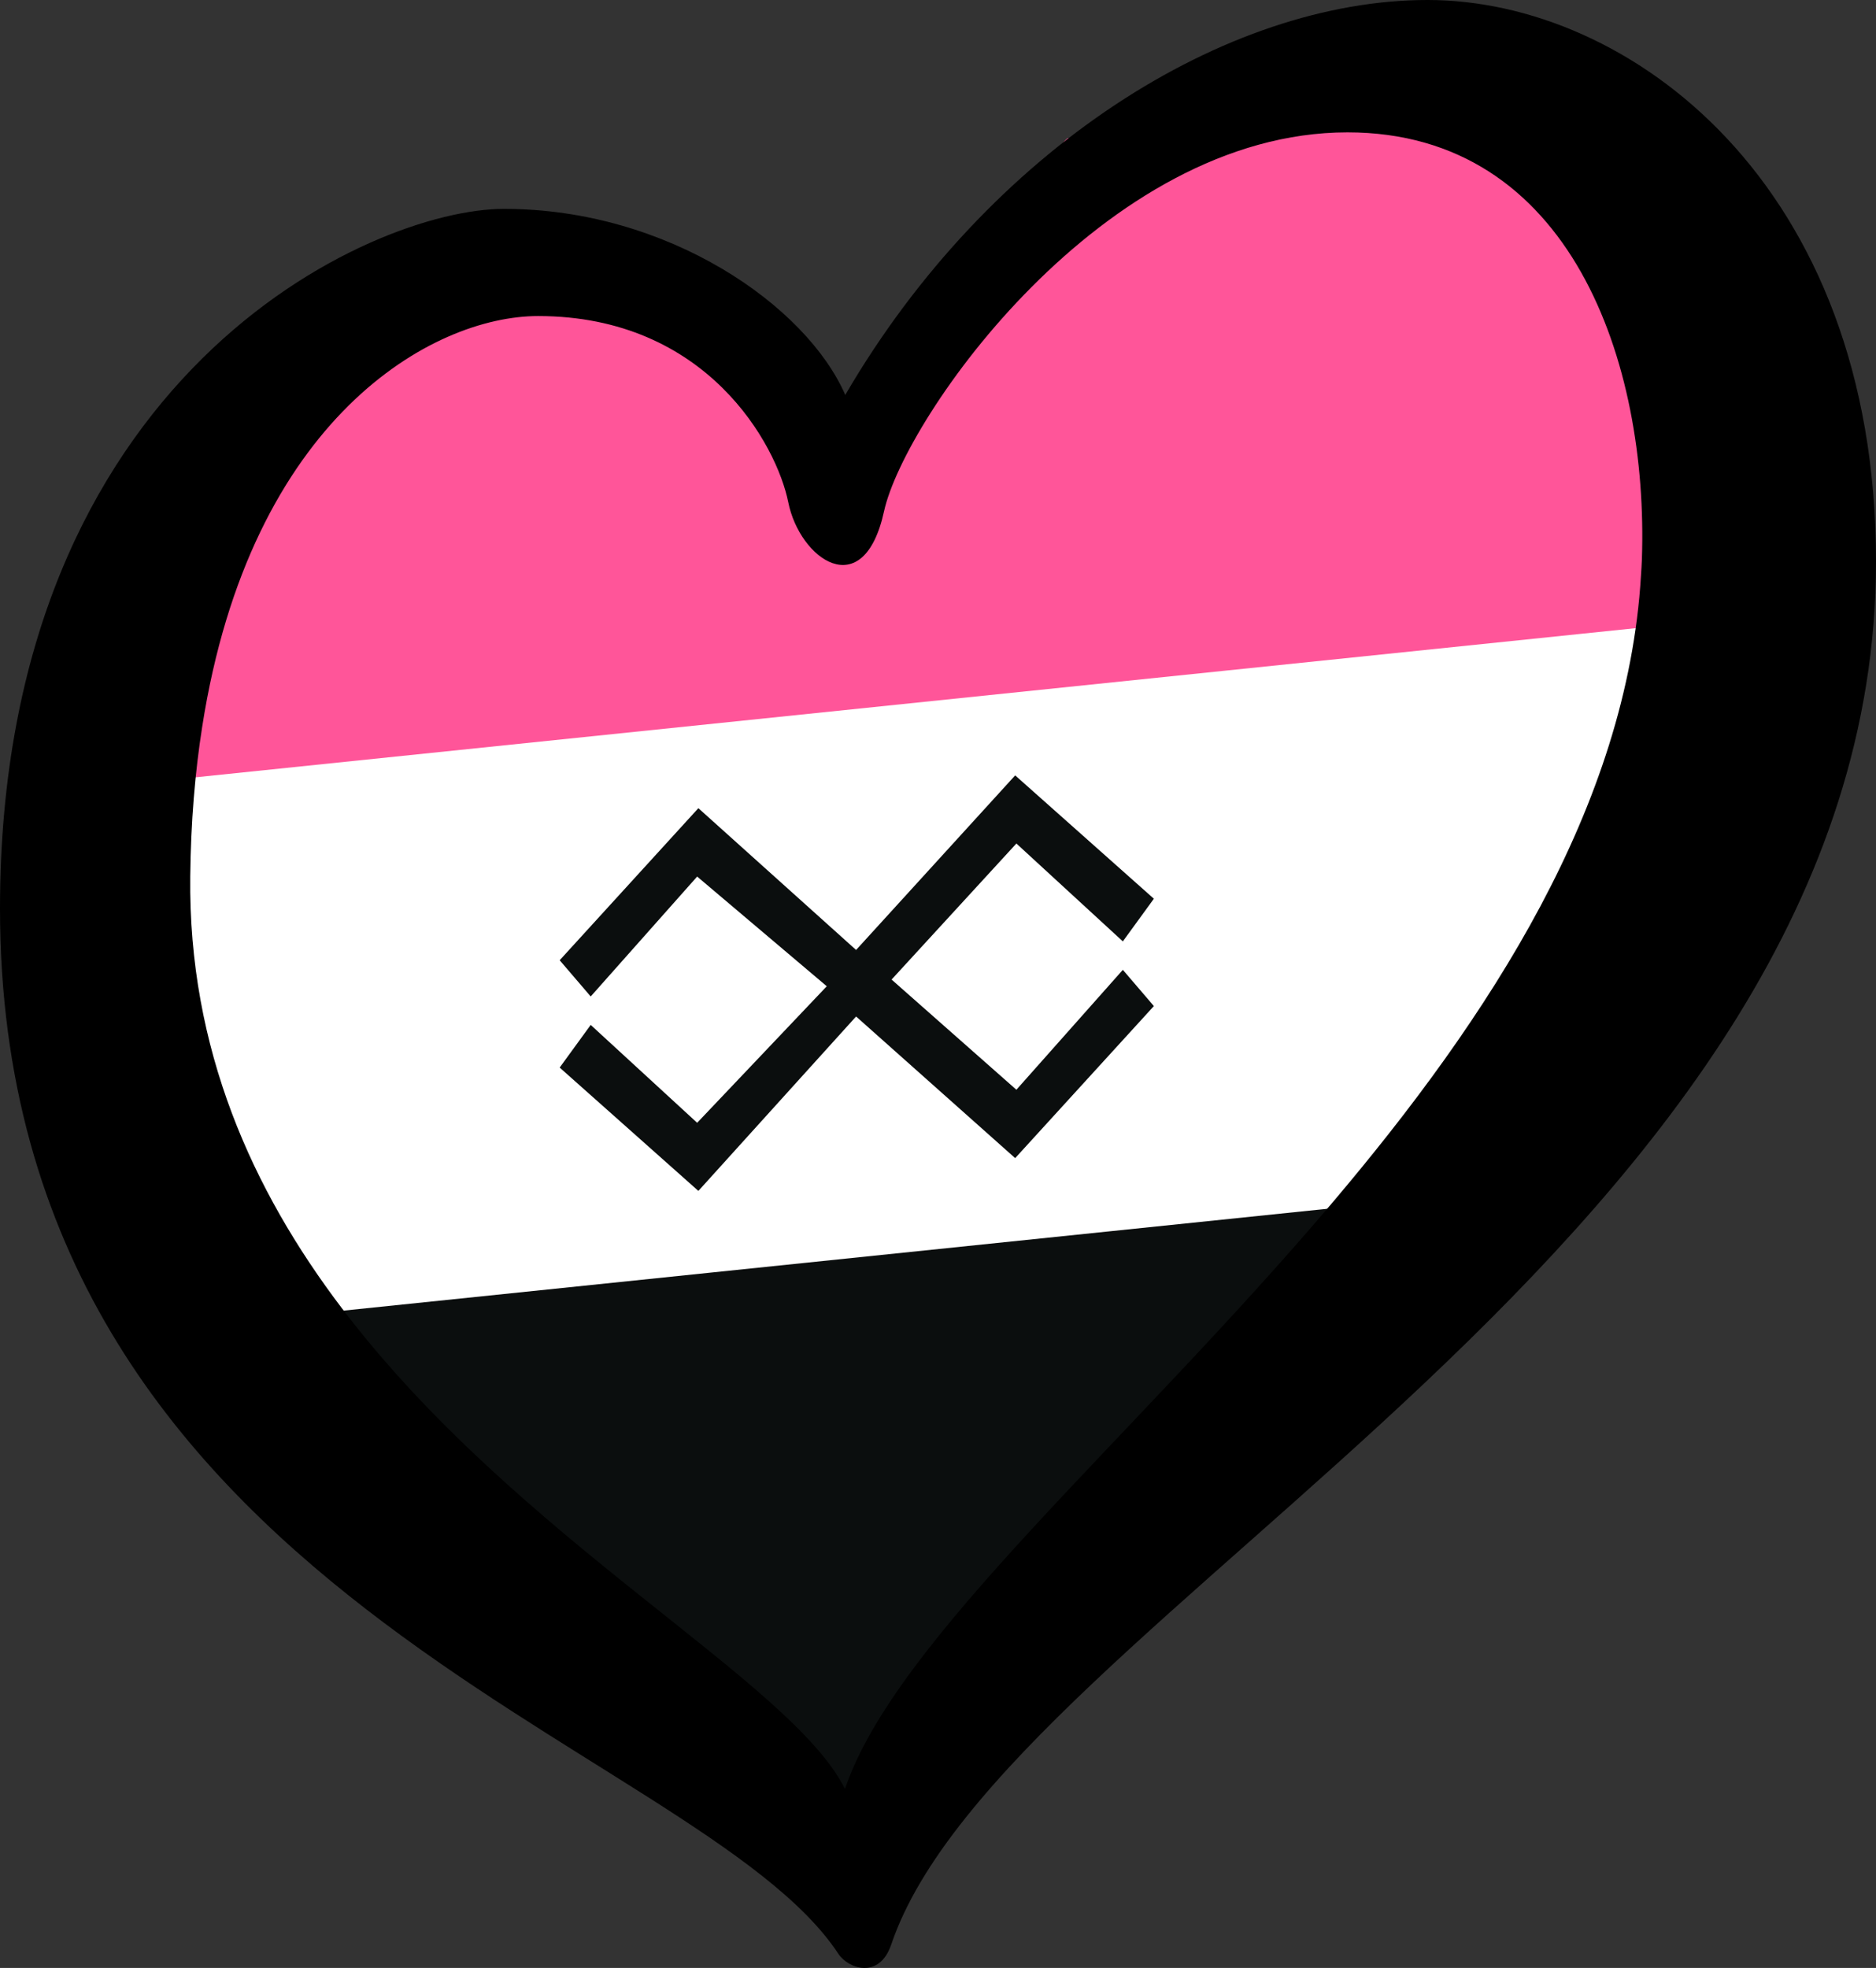 <?xml version="1.0" encoding="UTF-8" standalone="no"?>
<svg
   id="LOGO_LAYER"
   viewBox="0 0 125.33 131.443"
   version="1.1"
   width="125.33"
   height="131.443"
   sodipodi:docname="EuroMoksha.svg"
   inkscape:version="1.1 (c68e22c387, 2021-05-23)"
   xmlns:inkscape="http://www.inkscape.org/namespaces/inkscape"
   xmlns:sodipodi="http://sodipodi.sourceforge.net/DTD/sodipodi-0.dtd"
   xmlns="http://www.w3.org/2000/svg"
   xmlns:svg="http://www.w3.org/2000/svg">
  <rect x="0" y="0" width="125.33" height="131.443" fill="#333333" stroke="none"/>
  <sodipodi:namedview
     id="namedview11"
     pagecolor="#ffffff"
     bordercolor="#666666"
     borderopacity="1.0"
     inkscape:pageshadow="2"
     inkscape:pageopacity="0.0"
     inkscape:pagecheckerboard="0"
     showgrid="false"
     inkscape:zoom="5.9265277"
     inkscape:cx="76.435988"
     inkscape:cy="81.413607"
     inkscape:window-width="1920"
     inkscape:window-height="1017"
     inkscape:window-x="-8"
     inkscape:window-y="-8"
     inkscape:window-maximized="1"
     inkscape:current-layer="g8" />
  <defs
     id="defs1">
    <style
       id="style1">.cls-1{fill:#0036a7;}.cls-2{fill:#d62718;}.cls-3{fill:#ffffff;}</style>
  </defs>
  <g
     id="g8">
    <path
       id="rect2"
       style="fill:#ffffff;fill-opacity:1;stroke-width:0.366"
       d="m 119.051,36.436 c -4.345,0.514 -8.693,1.004 -13.041,1.488 -29.579,3.298 -20.867,2.602 -41.369,3.771 -4.498,0.309 -8.997,0.606 -13.494,0.926 -0.205,0.029 -0.37,0.062 -0.578,0.092 -2.742,0.443 -5.496,0.794 -8.252,1.139 -1.12,0.25 -2.23,0.44 -3.316,0.434 -2.184,0.269 -4.37,0.531 -6.549,0.84 -1.928,0.274 -3.845,0.609 -5.768,0.914 -5.413,1.067 -10.718,2.623 -16.102,3.818 -1.339,0.297 -2.687,0.551 -4.031,0.82 0.146,2.303 0.289,4.606 0.447,6.908 0.131,1.907 0.59,7.954 0.988,13.246 4.737,9.236 5.402,10.26 6.535,14.305 0.731,1.232 1.453,2.469 2.141,3.727 0.789,1.443 1.564,2.895 2.332,4.35 0.27,-0.045 0.54,-0.092 0.811,-0.135 2.15,-0.391 4.632,-0.82 7.221,-1.254 0.902,-0.29 1.779,-0.498 3.285,-0.906 1.808,-0.311 3.602,-0.718 5.424,-0.936 1.5,-0.179 3.015,-0.208 4.525,-0.256 0.014,-4.57e-4 0.029,-0.002 0.043,-0.002 2.395,-0.353 4.611,-0.665 6.408,-0.891 0.939,-0.118 1.879,-0.219 2.818,-0.334 6.897,-1.542 15.396,-3.347 19.73,-4.051 5.162,-0.839 10.351,-1.495 15.541,-2.135 8.87,-1.093 6.709,-1.053 12.162,-0.838 -0.109,0.571 -0.164,1.16 -0.23,1.746 0.3,-0.031 0.81,-0.078 1.248,-0.119 0.52,-0.541 1.017,-1.057 1.545,-1.604 0.067,-0.179 0.198,-0.532 0.268,-0.721 -0.512,-1.225 -1.078,-2.687 -1.92,-4.844 -0.169,-0.432 2.008,-2.535 2.436,-3.049 0.051,-0.062 0.123,-0.157 0.082,-0.227 -0.033,-0.056 -0.087,0.096 -0.131,0.145 0.881,-1.712 2.151,-3.176 3.135,-4.822 1.074,-1.798 2.293,-3.956 3.5,-6.117 1.121,-2.882 2.196,-5.58 3.084,-7.617 1.761,-4.043 3.7,-8.01 5.691,-11.945 0.179,-0.353 1.756,-3.413 3.381,-5.867 z" />
    <path
       id="rect4"
       style="stroke-width:0.366;fill:#ff5599;fill-opacity:1"
       d="M 105.676,5.68 71.324,9.234 c -0.078,0.062 -0.154,0.125 -0.217,0.201 -0.706,0.857 -1.36,1.755 -2.055,2.621 -0.183,0.228 -0.37,0.453 -0.555,0.68 -0.061,0.089 -0.119,0.179 -0.182,0.268 -1.591,2.249 -2.708,3.693 -3.896,5.158 -0.524,1.108 -1.071,2.205 -1.621,3.301 -0.026,0.909 -0.105,1.364 -0.463,1.512 -0.077,0.273 -0.16,0.543 -0.26,0.809 -0.13,0.347 -0.366,0.709 -0.604,1.057 0.12,0.474 0.133,0.888 -0.242,1.084 -0.128,0.067 -0.265,0.135 -0.396,0.203 -0.111,0.498 -0.22,0.979 -0.281,1.395 -0.092,0.628 -1.506,1.99 -1.299,1.391 0.2,-0.579 0.379,-1.064 0.541,-1.482 -0.472,0.475 -1.012,0.859 -1.654,1.195 -0.313,0.164 -0.669,0.596 -0.975,0.418 -0.215,-0.126 -0.436,-0.251 -0.654,-0.377 -0.624,0.107 -1.336,0.169 -2.154,0.18 -0.571,0.007 -1.027,-0.272 -1.43,-0.684 -0.261,-0.061 -0.519,-0.142 -0.771,-0.246 -0.786,-0.323 -0.976,-1.114 -0.916,-2.061 -0.126,-0.16 -0.254,-0.31 -0.391,-0.443 0.077,0.824 -0.293,-1.29 -0.271,-0.959 0.008,0.132 0.056,0.26 0.084,0.389 -0.035,-0.11 -0.073,-0.22 -0.109,-0.33 -0.002,0.011 -0.004,0.022 -0.006,0.033 -10e-4,0.006 0.002,0.018 0.002,0.025 -0.015,-0.069 -0.03,-0.138 -0.045,-0.207 -0.036,-0.107 -0.07,-0.215 -0.105,-0.322 -0.05,-0.089 -0.081,-0.181 -0.092,-0.277 -0.103,-0.313 -0.203,-0.627 -0.293,-0.943 -0.296,-0.832 -0.555,-1.612 -0.436,-1.564 -0.096,-0.226 -0.18,-0.453 -0.244,-0.682 -1.73e-4,-6.16e-4 1.73e-4,-0.001 0,-0.002 -0.073,-0.137 -0.152,-0.269 -0.23,-0.402 -0.04,0.027 -0.079,0.056 -0.119,0.082 -0.288,0.189 -0.501,-0.476 -0.707,-0.752 -0.362,-0.484 -0.667,-1.009 -0.99,-1.52 -0.002,-0.003 -0.002,-0.005 -0.004,-0.008 -0.009,0.012 -0.124,-0.162 -0.438,-0.617 -0.481,0.108 -0.974,0.168 -1.459,0.264 -1.816,0.358 -3.629,0.726 -5.443,1.092 -4.468,0.901 -5.188,1.044 -6.514,1.279 -1.013,0.32 -2.034,0.617 -3.117,0.865 -0.803,0.184 -1.624,0.281 -2.439,0.395 -3.257,0.453 -2.361,0.43 -4.102,0.416 -0.07,0.003 -0.141,0.008 -0.211,0.01 -0.447,0.07 -0.896,0.13 -1.344,0.195 -0.245,0.104 -0.466,0.169 -0.596,0.086 -0.27,0.038 -0.54,0.083 -0.811,0.117 -0.175,0.022 -0.43,0.128 -0.637,0.174 -0.894,0.662 -1.939,1.417 -2.58,0.848 -0.087,-0.077 -0.159,-0.166 -0.242,-0.246 -1.037,1.745 -2.076,3.488 -3.104,5.238 -0.587,1.673 -1.204,3.445 -1.553,4.334 -2.61,6.66 -5.483,13.216 -8.363,19.764 -0.098,0.223 -0.204,0.442 -0.303,0.664 L 119.58,40.889 c 0.059,-1.547 0.154,-3.231 0.346,-5.438 0.063,-0.726 0.104,-1.469 0.234,-2.188 -0.155,-1.519 -0.315,-3.038 -0.461,-4.559 -0.113,-0.665 -0.23,-1.341 -0.338,-2.006 -1.197,-2.06 -2.385,-4.127 -3.639,-6.152 -1.185,-1.914 -2.466,-3.766 -3.719,-5.637 -1.707,-2.55 -3.412,-5.101 -5.16,-7.623 -0.218,-0.315 -0.803,-1.102 -1.168,-1.607 z M 60.834,26.127 c 0.013,-0.056 0.025,-0.113 0.037,-0.17 -0.043,0.076 -0.089,0.146 -0.133,0.219 0.032,-0.016 0.064,-0.032 0.096,-0.049 z M 37.01,18.758 c -0.013,-3.56e-4 -0.026,0.002 -0.039,0.002 -0.001,4.42e-4 -0.003,-4.43e-4 -0.004,0 -0.351,0.133 -0.693,0.243 -1.039,0.369 0.22,0.149 0.697,-0.21 1.082,-0.371 z m 18.396,9.443 c -0.034,0.005 -0.068,0.013 -0.102,0.018 0.009,0.037 0.086,0.061 0.195,0.072 -0.031,-0.03 -0.062,-0.06 -0.094,-0.09 z" />
    <path
       id="rect6"
       style="fill:#0b0e0e;fill-opacity:1;stroke-width:0.366"
       d="m 94.523,80.131 -78.428,8.117 c 0.863,1.147 1.707,2.309 2.557,3.467 0.677,0.922 1.316,1.87 2.021,2.77 1.446,1.844 1.719,2.078 3.051,3.447 0.675,0.745 1.368,1.473 2.061,2.201 3.424,2.659 6.972,5.413 10.035,7.793 0.005,0.004 0.645,0.514 0.748,0.596 1.009,-4.163 5.121,0.742 6.5,3.164 1.269,-1.016 1.561,-0.621 3.025,1.113 0.469,0.672 0.97,1.317 1.475,1.959 0.289,-0.148 0.56,-0.293 0.877,-0.447 0.06,-0.029 1.176,0.735 2.242,1.723 0.063,-0.308 0.272,0.004 0.965,1.008 0.173,0.203 0.328,0.402 0.465,0.604 1.156,1.348 1.947,2.271 2.789,3.238 l 3.197,-0.33 c 0.627,-0.423 1.303,-0.79 1.818,-1.053 0.207,-0.1 0.414,-0.197 0.619,-0.299 -0.018,-0.138 0.001,-0.283 0.084,-0.379 0.49,-0.564 1.136,-0.974 1.727,-1.432 1.408,-1.091 2.827,-2.165 4.244,-3.244 0.092,-0.125 0.082,-0.107 0.182,-0.242 1.428,-1.937 2.848,-3.882 4.27,-5.824 -0.669,-3.181 1.236,-4.192 3.924,-6.297 0.413,-0.255 0.835,-0.496 1.238,-0.764 0.423,-0.579 0.84,-1.161 1.268,-1.736 1.008,-1.356 2.055,-2.684 3.082,-4.025 0.323,-0.356 0.587,-1.364 0.969,-1.07 0.039,0.03 0.077,0.062 0.115,0.092 0.418,-0.497 0.833,-0.997 1.262,-1.484 1.205,-1.368 6.519,-7.165 7.098,-7.791 2.077,-2.249 3.233,-3.471 4.521,-4.873 z M 43.068,111.686 c -0.134,0.107 -0.254,0.194 -0.412,0.334 0.404,0.132 0.709,0.386 0.875,0.785 0.025,-0.167 -0.161,-0.589 -0.463,-1.119 z m -0.412,0.334 c -0.093,-0.03 -0.185,-0.06 -0.287,-0.078 0.053,0.061 0.109,0.122 0.16,0.186 0.046,-0.041 0.083,-0.069 0.127,-0.107 z m -0.287,-0.078 -0.002,-0.002 -0.309,-0.334 c 0.028,0.103 0.056,0.192 0.088,0.311 0.075,0.007 0.152,0.013 0.223,0.025 z m -0.311,-0.336 c -0.025,-0.091 -0.047,-0.124 -0.07,-0.203 -0.005,-0.01 -0.012,-0.019 -0.018,-0.029 -0.035,0.012 -0.063,0.02 -0.098,0.031 z m -0.186,-0.201 -0.129,-0.139 c 0.017,-0.045 0.013,-0.163 0.053,-0.137 0.083,0.056 0.123,0.155 0.174,0.244 0.002,-7e-4 0.004,-9.6e-4 0.006,-0.002 -0.368,-1.21 -0.635,-1.121 -2.141,-0.244 0.399,0.319 0.402,0.317 0.826,0.656 0.389,-0.117 0.785,-0.237 1.211,-0.379 z m -2.037,-0.277 c -1.582,-1.263 -2.819,-2.249 -3.268,-2.605 -0.162,0.67 -0.245,1.571 -0.221,2.762 0.335,0.378 0.654,0.739 1.006,1.143 1.083,-0.518 1.89,-0.954 2.482,-1.299 z" />
    <path
       d="m 46.656,53.98 -9.266,10.156 2.073,2.42 7.112,-8.009 8.659,7.327 -8.659,9.119 -7.112,-6.537 -2.073,2.849 9.266,8.238 10.537,-11.65 10.628,9.46 9.266,-10.156 -2.073,-2.42 -7.112,8.009 -8.338,-7.36 8.338,-9.086 7.112,6.537 2.073,-2.849 -9.266,-8.238 -10.628,11.66 z"
       id="path2998"
       style="stroke-width:0.366;fill:#0b0e0e;fill-opacity:1" />
    <path
       d="M 95.36 0 C 81.94 0 66.07 9.91 56.47 26.38 C 53.88 20.43 44.64 13.95 33.67 13.95 C 24.83 13.95 0 25 0 60.68 C 0 106.73 46.59 116.19 56.01 130.5 C 56.66 131.49 58.74 132.23 59.54 129.88 C 67.05 107.7 125.33 82.64 125.33 37.51 C 125.33 12.2 108.8 0 95.38 0 L 95.36 0 Z M 109.69 37.36 C 109.68 37.72 109.65 38.08 109.63 38.43 C 108.71 53.87 99.51 67.95 88.96 80.39 C 75.48 96.28 59.81 109.51 56.45 119.49 C 52.87 112.25 34.58 102.88 22.81 87.34 C 16.86 79.49 12.58 70.07 12.71 58.55 C 12.75 54.89 13.03 51.57 13.51 48.53 C 16.73 27.9 28.9 21.11 35.95 21.11 C 47.23 21.11 51.89 29.72 52.66 33.54 C 53.42 37.35 57.69 40.4 59.06 34.15 C 60.43 27.9 73.71 8.84 90.02 8.84 C 104.96 8.84 110.14 24.25 109.69 37.36 Z"
       id="path4" />
  </g>
</svg>
